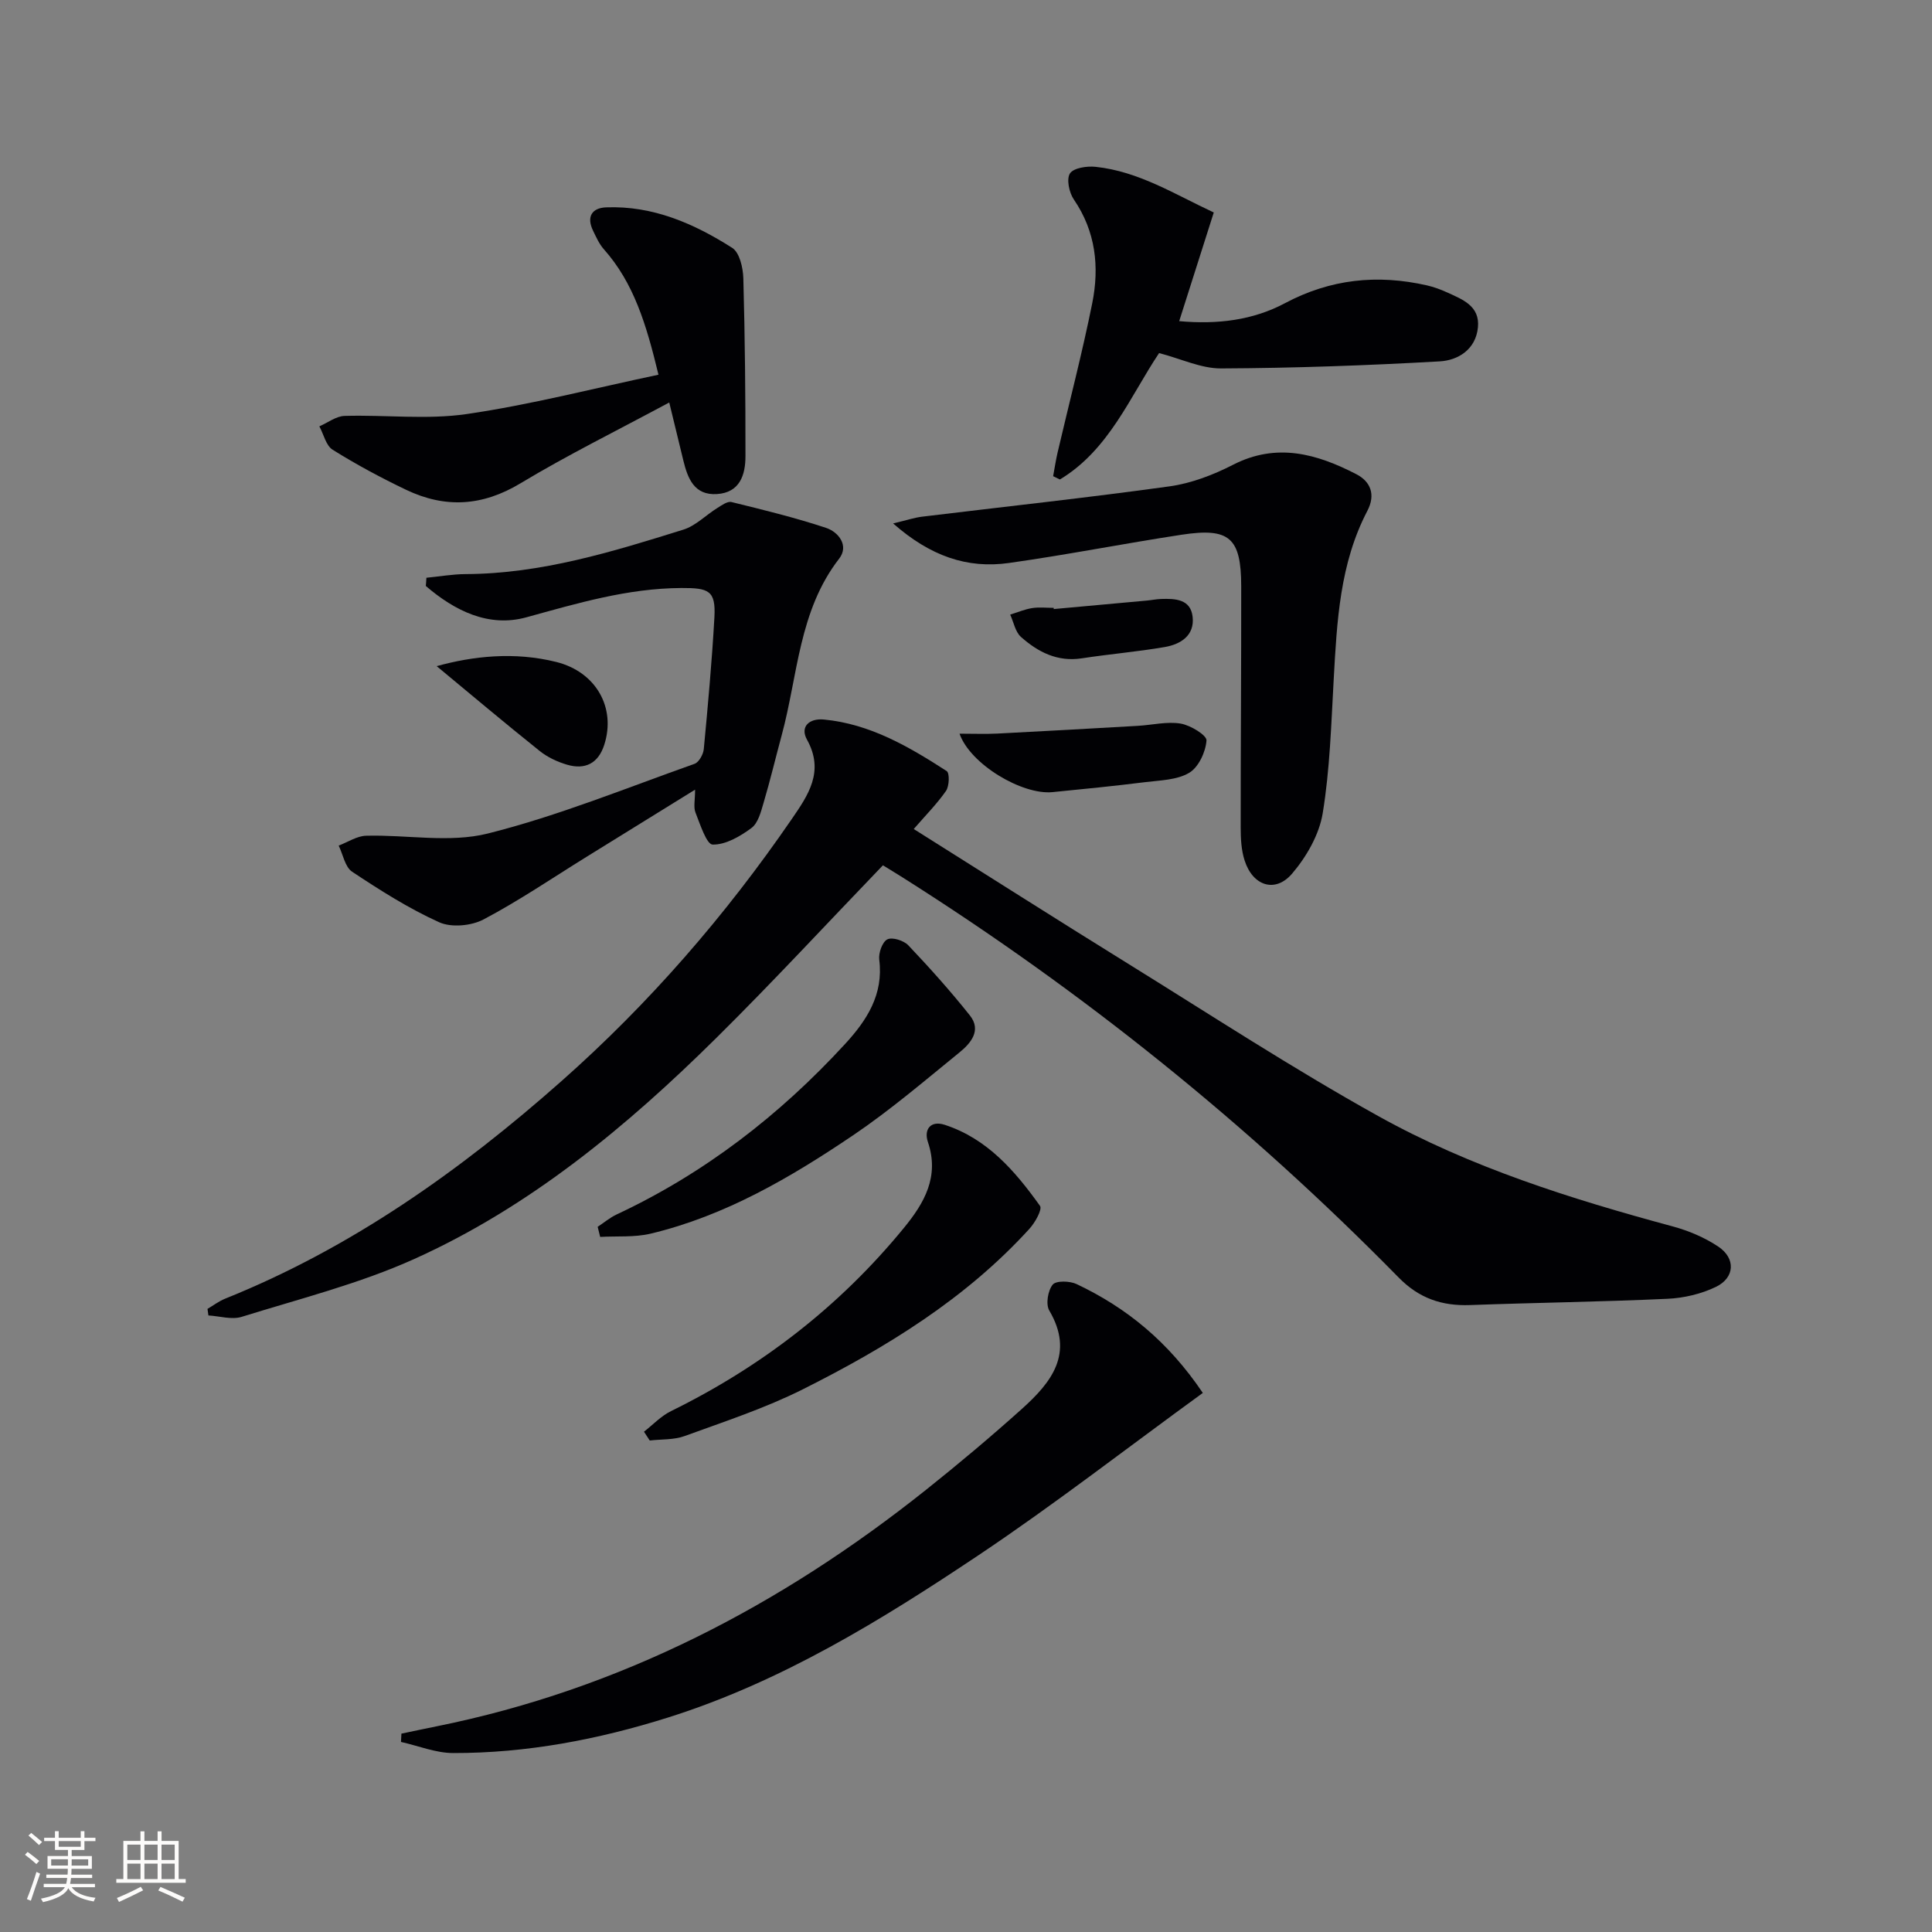 <svg enable-background="new 0 0 400 400" viewBox="0 0 400 400" xmlns="http://www.w3.org/2000/svg"><rect x="0" y="0" width="400" height="400" fill="#808080" stroke="none"/><g fill="#010104"><path d="m189.18 171.64c14.9 9.37 29.47 18.65 44.16 27.75 17.24 10.68 34.25 21.8 51.96 31.65 19.1 10.63 39.93 17.18 61 22.87 3.3.89 6.63 2.3 9.46 4.19 3.63 2.43 3.43 6.43-.49 8.33-3.03 1.47-6.62 2.31-10 2.47-13.63.63-27.28.8-40.92 1.3-5.81.21-10.54-1.39-14.76-5.69-31.03-31.61-65.33-59.21-102.77-82.88-1.39-.88-2.79-1.72-4.02-2.48-11.61 12.07-22.79 24.16-34.49 35.74-18.55 18.35-38.58 34.97-62.54 45.77-11.4 5.14-23.74 8.24-35.74 11.98-2.06.64-4.58-.16-6.88-.29-.06-.45-.13-.91-.19-1.36 1.22-.72 2.37-1.6 3.67-2.12 26.13-10.5 48.71-26.53 69.62-45.04 18.15-16.06 33.96-34.28 47.68-54.26 3.39-4.94 6.81-9.84 3.15-16.43-1.49-2.68.46-4.46 3.5-4.17 9.56.91 17.6 5.62 25.42 10.67.63.41.55 3.11-.14 4.11-1.88 2.7-4.24 5.07-6.68 7.89z"/><path d="m249.03 288.39c-16.06 11.68-30.88 23.19-46.44 33.6-20.17 13.49-40.86 26.22-64.27 33.6-14.48 4.56-29.3 7.39-44.51 7.36-3.6-.01-7.2-1.5-10.79-2.3.03-.57.06-1.15.09-1.72 2.44-.51 4.88-1.03 7.32-1.52 37.96-7.67 71.25-25.02 101.32-48.98 6.76-5.39 13.39-10.96 19.83-16.74 6.08-5.47 10.9-11.46 5.66-20.36-.76-1.29-.29-4.13.71-5.36.7-.86 3.55-.78 4.96-.11 10.34 4.9 18.94 11.89 26.12 22.53z"/><path d="m88.28 119.62c2.71-.26 5.43-.75 8.14-.76 15.65-.07 30.38-4.62 45.08-9.21 2.55-.8 4.65-3.01 7.02-4.48.9-.56 2.09-1.43 2.92-1.23 6.56 1.61 13.15 3.22 19.56 5.34 2.64.87 4.81 3.71 2.74 6.38-8.39 10.82-8.54 24.19-11.9 36.57-1.26 4.65-2.37 9.33-3.74 13.95-.55 1.87-1.13 4.22-2.52 5.25-2.34 1.74-5.35 3.49-8.04 3.43-1.25-.03-2.59-4.21-3.55-6.64-.44-1.12-.08-2.56-.08-4.73-7.94 4.91-15.23 9.42-22.51 13.93-7.06 4.37-13.96 9.08-21.29 12.94-2.53 1.34-6.67 1.72-9.19.58-6.31-2.85-12.23-6.62-18.02-10.46-1.47-.98-1.88-3.56-2.78-5.41 1.89-.71 3.77-1.99 5.68-2.04 8.43-.23 17.27 1.53 25.2-.46 14.56-3.65 28.6-9.4 42.8-14.43.9-.32 1.8-1.94 1.91-3.03.86-9.09 1.69-18.19 2.2-27.3.31-5.55-1.17-6.1-6.85-6.07-11.13.06-21.51 3.16-32.09 6.07-7.81 2.15-14.85-1.37-20.81-6.49.06-.57.09-1.13.12-1.7z"/><path d="m184.91 108.37c2.84-.67 4.37-1.19 5.94-1.39 17.11-2.08 34.25-3.92 51.32-6.29 4.5-.63 9.03-2.37 13.11-4.46 9.06-4.65 17.39-2.26 25.54 1.95 2.9 1.5 4.06 4.18 2.27 7.6-5.71 10.92-6.29 22.88-6.96 34.85-.52 9.28-.78 18.63-2.28 27.76-.73 4.43-3.36 9-6.33 12.48-3.49 4.09-8.14 2.56-9.83-2.7-.7-2.15-.82-4.57-.82-6.86-.01-16.64.13-33.29.11-49.93-.02-10.06-2.42-12.18-12.34-10.67-11.94 1.82-23.8 4.17-35.75 5.85-8.63 1.22-16.29-1.42-23.98-8.19z"/><path d="m136.33 77.58c-2.53-10.5-5.13-19.02-11.31-25.98-.97-1.09-1.59-2.51-2.24-3.85-1.39-2.87-.24-4.71 2.73-4.82 9.67-.37 18.19 3.36 26.09 8.39 1.52.97 2.24 4.12 2.3 6.3.34 12.27.45 24.55.44 36.83 0 3.87-1.16 7.54-5.9 7.84-4.7.3-6.06-3.23-6.97-6.98-.92-3.8-1.84-7.6-2.91-11.98-10.77 5.8-21.03 10.85-30.79 16.73-7.9 4.76-15.6 5.2-23.66 1.36-5.21-2.49-10.33-5.24-15.23-8.3-1.39-.86-1.86-3.19-2.76-4.85 1.74-.75 3.46-2.11 5.22-2.16 8.45-.25 17.04.82 25.32-.39 13.21-1.93 26.2-5.3 39.67-8.14z"/><path d="m251.3 43.99c-2.52 7.93-4.73 14.86-7.16 22.5 7.93.72 15.28-.2 21.86-3.7 9.47-5.04 19.17-6.03 29.41-3.71 1.44.33 2.87.85 4.22 1.47 3.18 1.45 6.79 2.8 6.36 7.23-.45 4.6-4.13 6.83-7.93 7.04-15.07.85-30.16 1.39-45.25 1.46-4.12.02-8.26-1.99-12.83-3.18-5.99 8.93-10.32 20.02-20.54 26.17-.47-.23-.93-.45-1.4-.68.31-1.65.55-3.31.93-4.93 2.4-10.3 5.09-20.54 7.17-30.9 1.5-7.5.73-14.82-3.82-21.47-.97-1.42-1.56-4.24-.79-5.39s3.52-1.55 5.3-1.36c8.94.94 16.38 5.69 24.47 9.45z"/><path d="m133.33 296.42c1.85-1.44 3.53-3.25 5.59-4.26 18.78-9.23 34.95-21.73 48.22-37.93 4.23-5.16 7.4-10.62 4.97-17.8-.86-2.55.52-4.51 3.48-3.55 8.82 2.87 14.58 9.58 19.73 16.78.52.72-1.02 3.47-2.19 4.75-13.2 14.5-29.64 24.57-46.93 33.24-7.8 3.91-16.2 6.66-24.43 9.66-2.23.82-4.83.65-7.25.93-.4-.61-.79-1.21-1.19-1.82z"/><path d="m123.74 254c1.3-.86 2.52-1.89 3.91-2.55 18.2-8.52 33.77-20.57 47.31-35.3 4.48-4.87 7.99-10.22 7.08-17.44-.18-1.39.63-3.7 1.67-4.22 1.02-.52 3.4.23 4.35 1.23 4.43 4.67 8.74 9.48 12.74 14.51 2.47 3.11.17 5.78-2.16 7.67-7.22 5.87-14.33 11.95-22.02 17.15-12.96 8.75-26.47 16.67-41.9 20.36-3.35.8-6.97.48-10.46.68-.17-.7-.35-1.39-.52-2.09z"/><path d="m198.66 151.9c2.96 0 5.38.1 7.8-.02 9.7-.49 19.4-1.05 29.1-1.6 2.97-.17 6.03-.94 8.88-.47 2.03.34 5.43 2.41 5.35 3.5-.17 2.37-1.63 5.52-3.56 6.68-2.52 1.51-5.99 1.56-9.09 1.94-6.39.8-12.81 1.44-19.22 2.07-6.26.63-17.04-5.75-19.26-12.1z"/><path d="m90.41 137.92c7.47-2.07 16.08-3.04 24.79-.86 8.21 2.06 12.38 9.48 9.9 17.16-1.24 3.85-3.98 5.2-7.71 4.1-2.01-.59-4.05-1.55-5.67-2.85-7.3-5.84-14.44-11.86-21.31-17.55z"/><path d="m218.16 126.1c6.43-.58 12.86-1.17 19.29-1.76.98-.09 1.96-.3 2.95-.33 2.93-.1 6.11.03 6.52 3.69.44 3.86-2.46 5.69-5.76 6.26-5.69.98-11.47 1.46-17.19 2.34-5.05.78-9.08-1.31-12.6-4.44-1.17-1.05-1.5-3.05-2.22-4.61 1.51-.47 2.99-1.1 4.53-1.35 1.45-.23 2.97-.05 4.47-.05.01.08.01.17.01.25z"/></g><path d="m5.17 384 .55-.58c.85.61 1.65 1.24 2.4 1.87l-.59.64c-.83-.73-1.62-1.38-2.36-1.93m1.22 9.53-.82-.34c.71-1.76 1.37-3.64 1.98-5.63.24.13.5.25.76.36-.6 1.67-1.24 3.54-1.92 5.61m-.5-13.5.57-.54c.56.44 1.31 1.06 2.26 1.87l-.64.64c-.68-.66-1.41-1.32-2.19-1.97m3.25.46h2.24v-1.36h.77v1.36h4.57v-1.36h.76v1.36h2.28v.69h-2.28v1.84h-2.64v1.26h4.18v2.64h-4.21c0 .45-.02.86-.05 1.21h4.32v.69h-4.38c-.04.34-.1.75-.19 1.22h5.15v.69h-4.82c.87 1.19 2.51 1.92 4.93 2.19-.17.31-.3.57-.37.76-2.77-.49-4.52-1.41-5.26-2.76-.56 1.26-2.3 2.23-5.24 2.9-.12-.25-.26-.48-.43-.72 2.73-.55 4.38-1.34 4.96-2.38h-4.38v-.69h4.65c.1-.38.17-.79.21-1.22h-4.32v-.69h4.4c.03-.34.05-.75.05-1.21h-4.2v-2.64h4.23v-1.26h-2.69v-1.84h-2.24zm1.46 4.46v1.29h3.45c.01-.4.02-.57.01-.53v-.32-.45h-3.46zm1.55-2.59h4.57v-1.19h-4.57zm6.11 2.59h-3.42v.77c-.01.19-.01.37-.02.53h3.44z" fill="#fcfbfa"/><path d="m32.63 379.16h.82v1.98h3.54v7.89h1.46v.78h-14.37v-.78h1.46v-7.89h3.54v-1.98h.82v1.98h2.73zm-3.49 11.48.5.73c-1.61.82-3.28 1.63-5 2.41-.13-.27-.28-.55-.44-.82 1.75-.72 3.4-1.49 4.94-2.32m-2.78-5.55h2.73v-3.18h-2.73zm0 3.95h2.73v-3.2h-2.73zm3.54-3.95h2.73v-3.18h-2.73zm0 3.95h2.73v-3.2h-2.73zm7.89 4.68c-1.84-.92-3.51-1.7-5.02-2.32l.45-.73c1.89.8 3.57 1.55 5.04 2.23zm-1.62-11.81h-2.73v3.18h2.73zm-2.73 7.13h2.73v-3.2h-2.73z" fill="#fcfbfa"/></svg>